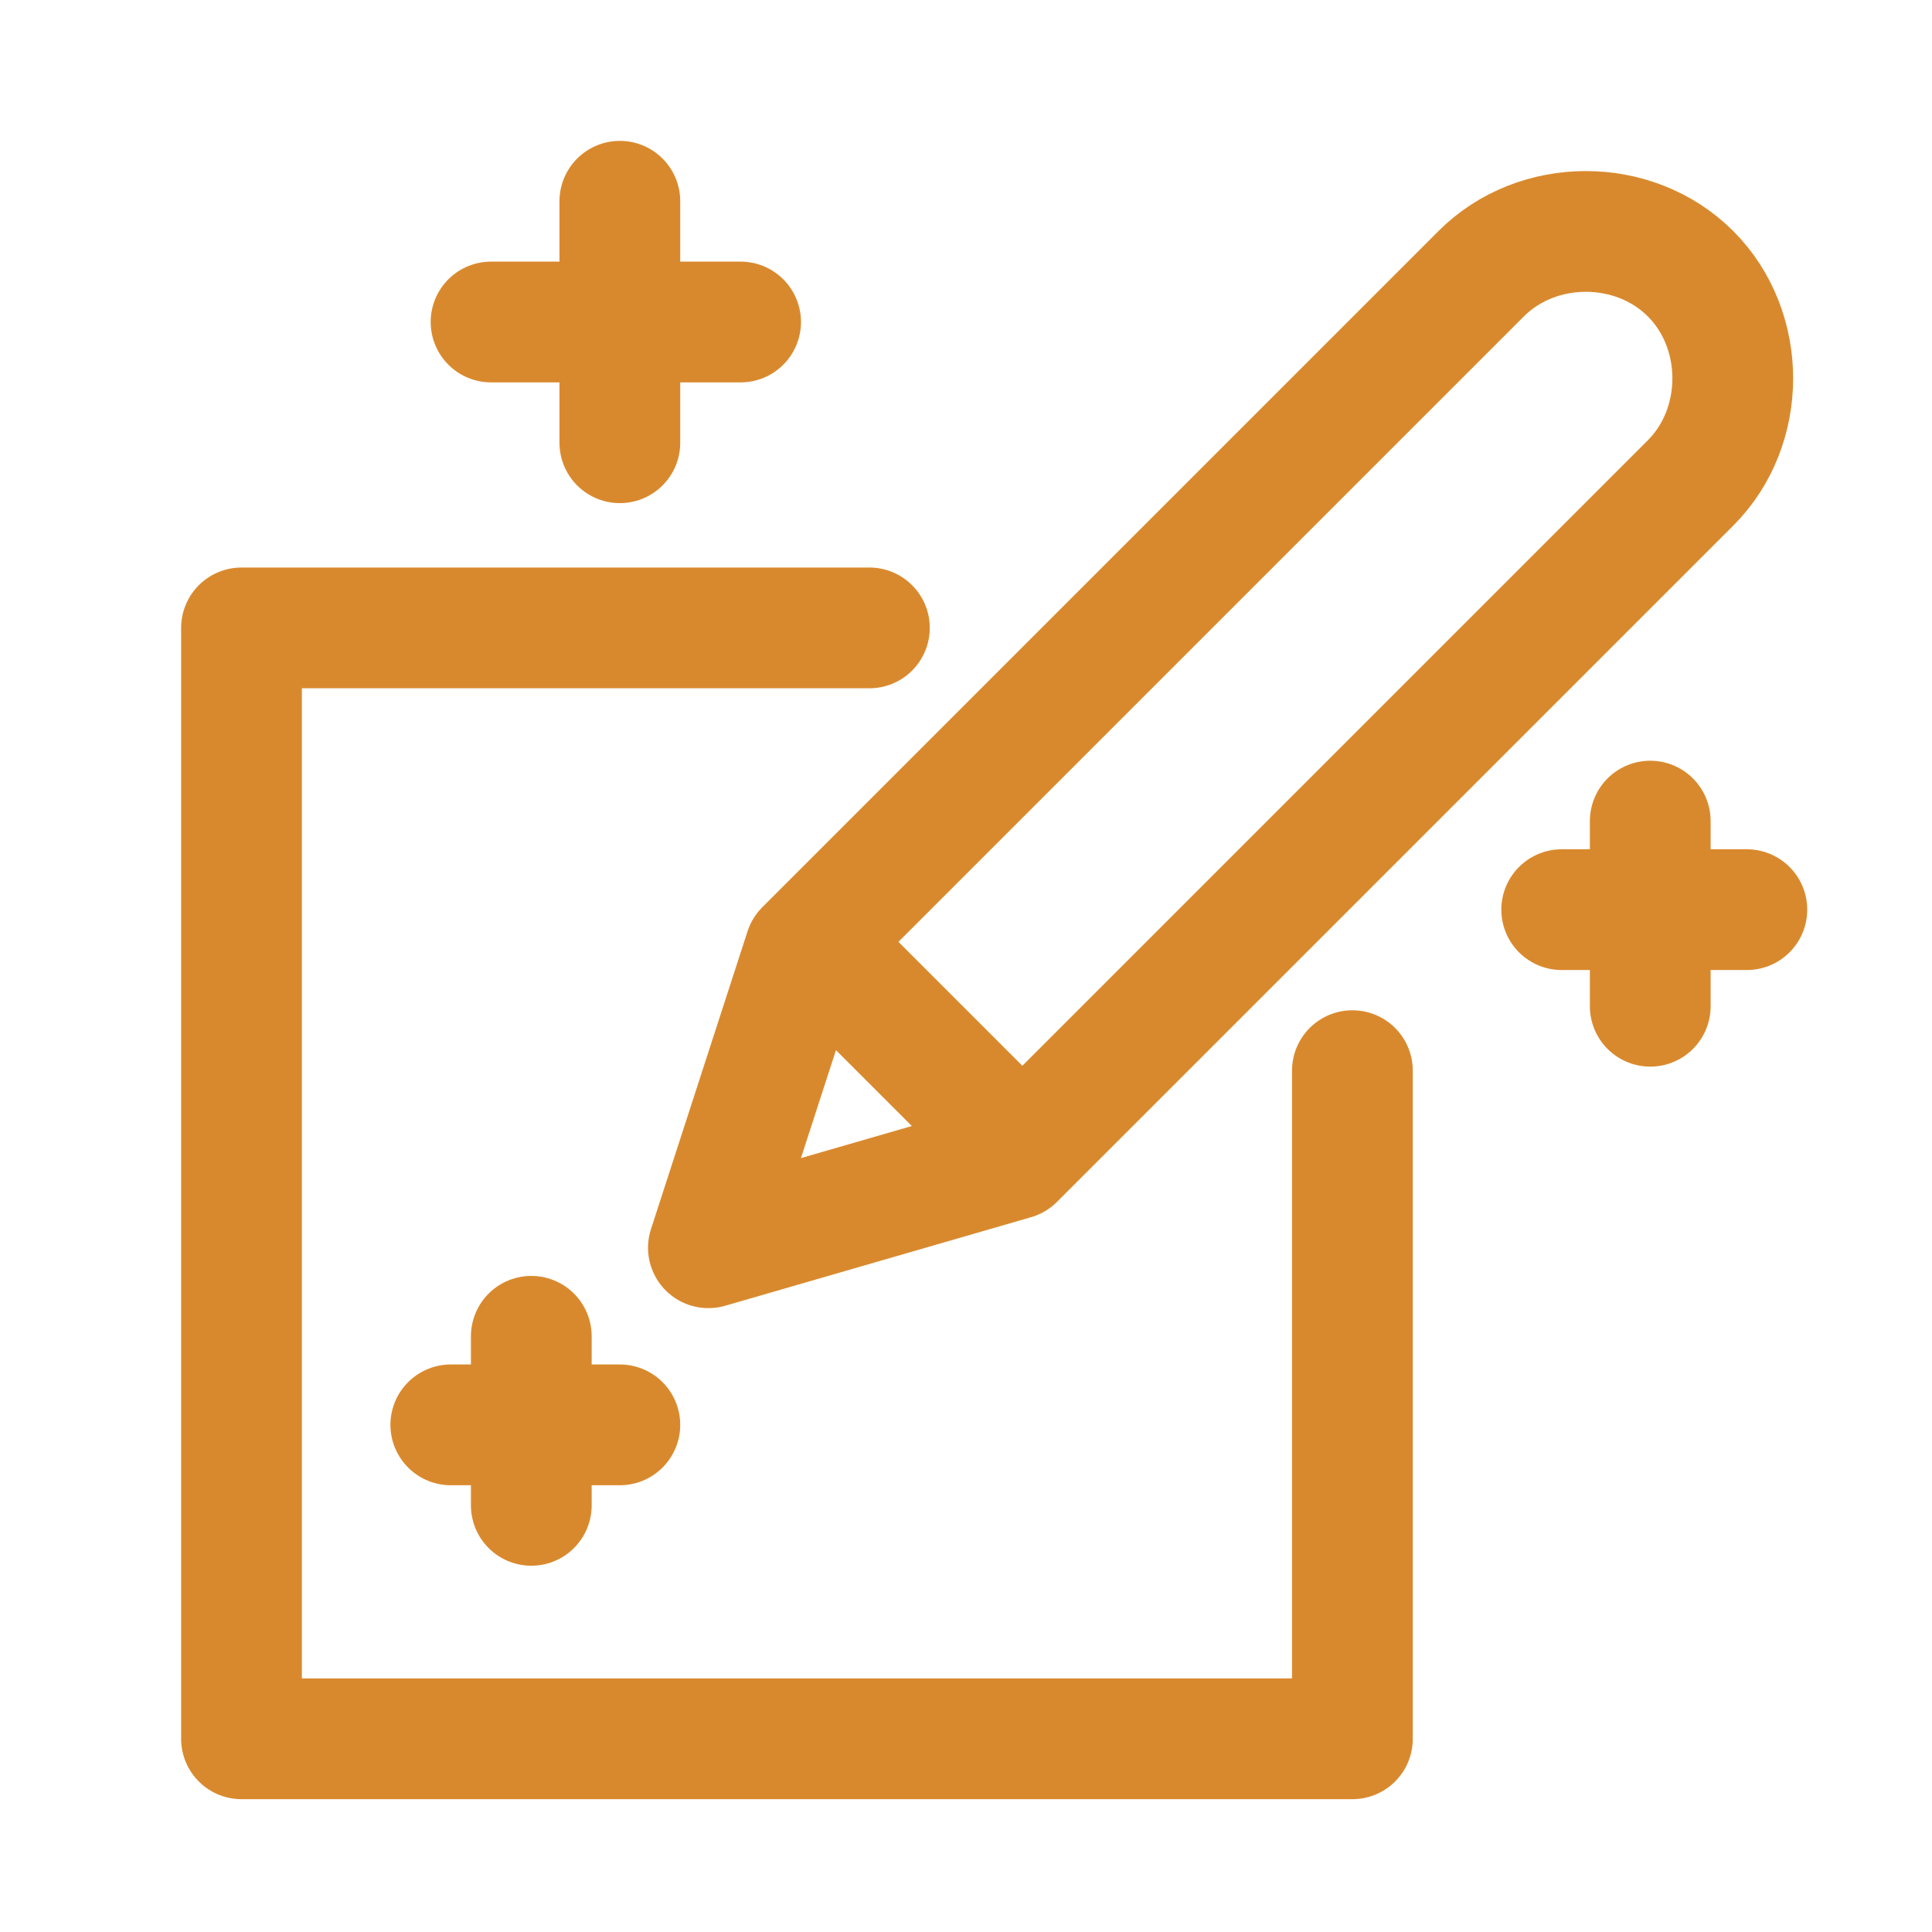 <?xml version="1.0" encoding="UTF-8"?>
<svg xmlns="http://www.w3.org/2000/svg" version="1.1" viewBox="0 0 24 24">
  <defs>
    <style>
      .cls-1 {
        fill: none;
        stroke: #d9892d;
        stroke-linecap: round;
        stroke-linejoin: round;
        stroke-width: 1.5px;
      }
    </style>
  </defs>
  <!-- Generator: Adobe Illustrator 28.6.0, SVG Export Plug-In . SVG Version: 1.2.0 Build 709)  -->
  <g>
    <g id="Layer_1">
      <polyline class="cls-1" points="16.8 13.3 16.8 21.6 3 21.6 3 7.8 10.8 7.8"/>
      <g>
        <path class="cls-1" d="M21,6l-8.4,8.4-3.8,1.1,1.2-3.7L18.4,3.4c.7-.7,1.9-.7,2.6,0h0c.7.7.7,1.9,0,2.6Z"/>
        <line class="cls-1" x1="10.2" y1="11.8" x2="12.5" y2="14.1"/>
      </g>
      <g>
        <line class="cls-1" x1="7.7" y1="2.5" x2="7.7" y2="5.5"/>
        <line class="cls-1" x1="6.1" y1="4" x2="9.2" y2="4"/>
      </g>
      <g>
        <line class="cls-1" x1="20.5" y1="10.2" x2="20.5" y2="12.5"/>
        <line class="cls-1" x1="19.4" y1="11.3" x2="21.7" y2="11.3"/>
      </g>
      <g>
        <line class="cls-1" x1="6.6" y1="16.6" x2="6.6" y2="18.7"/>
        <line class="cls-1" x1="5.6" y1="17.7" x2="7.7" y2="17.7"/>
      </g>
    </g>
  </g>
</svg>